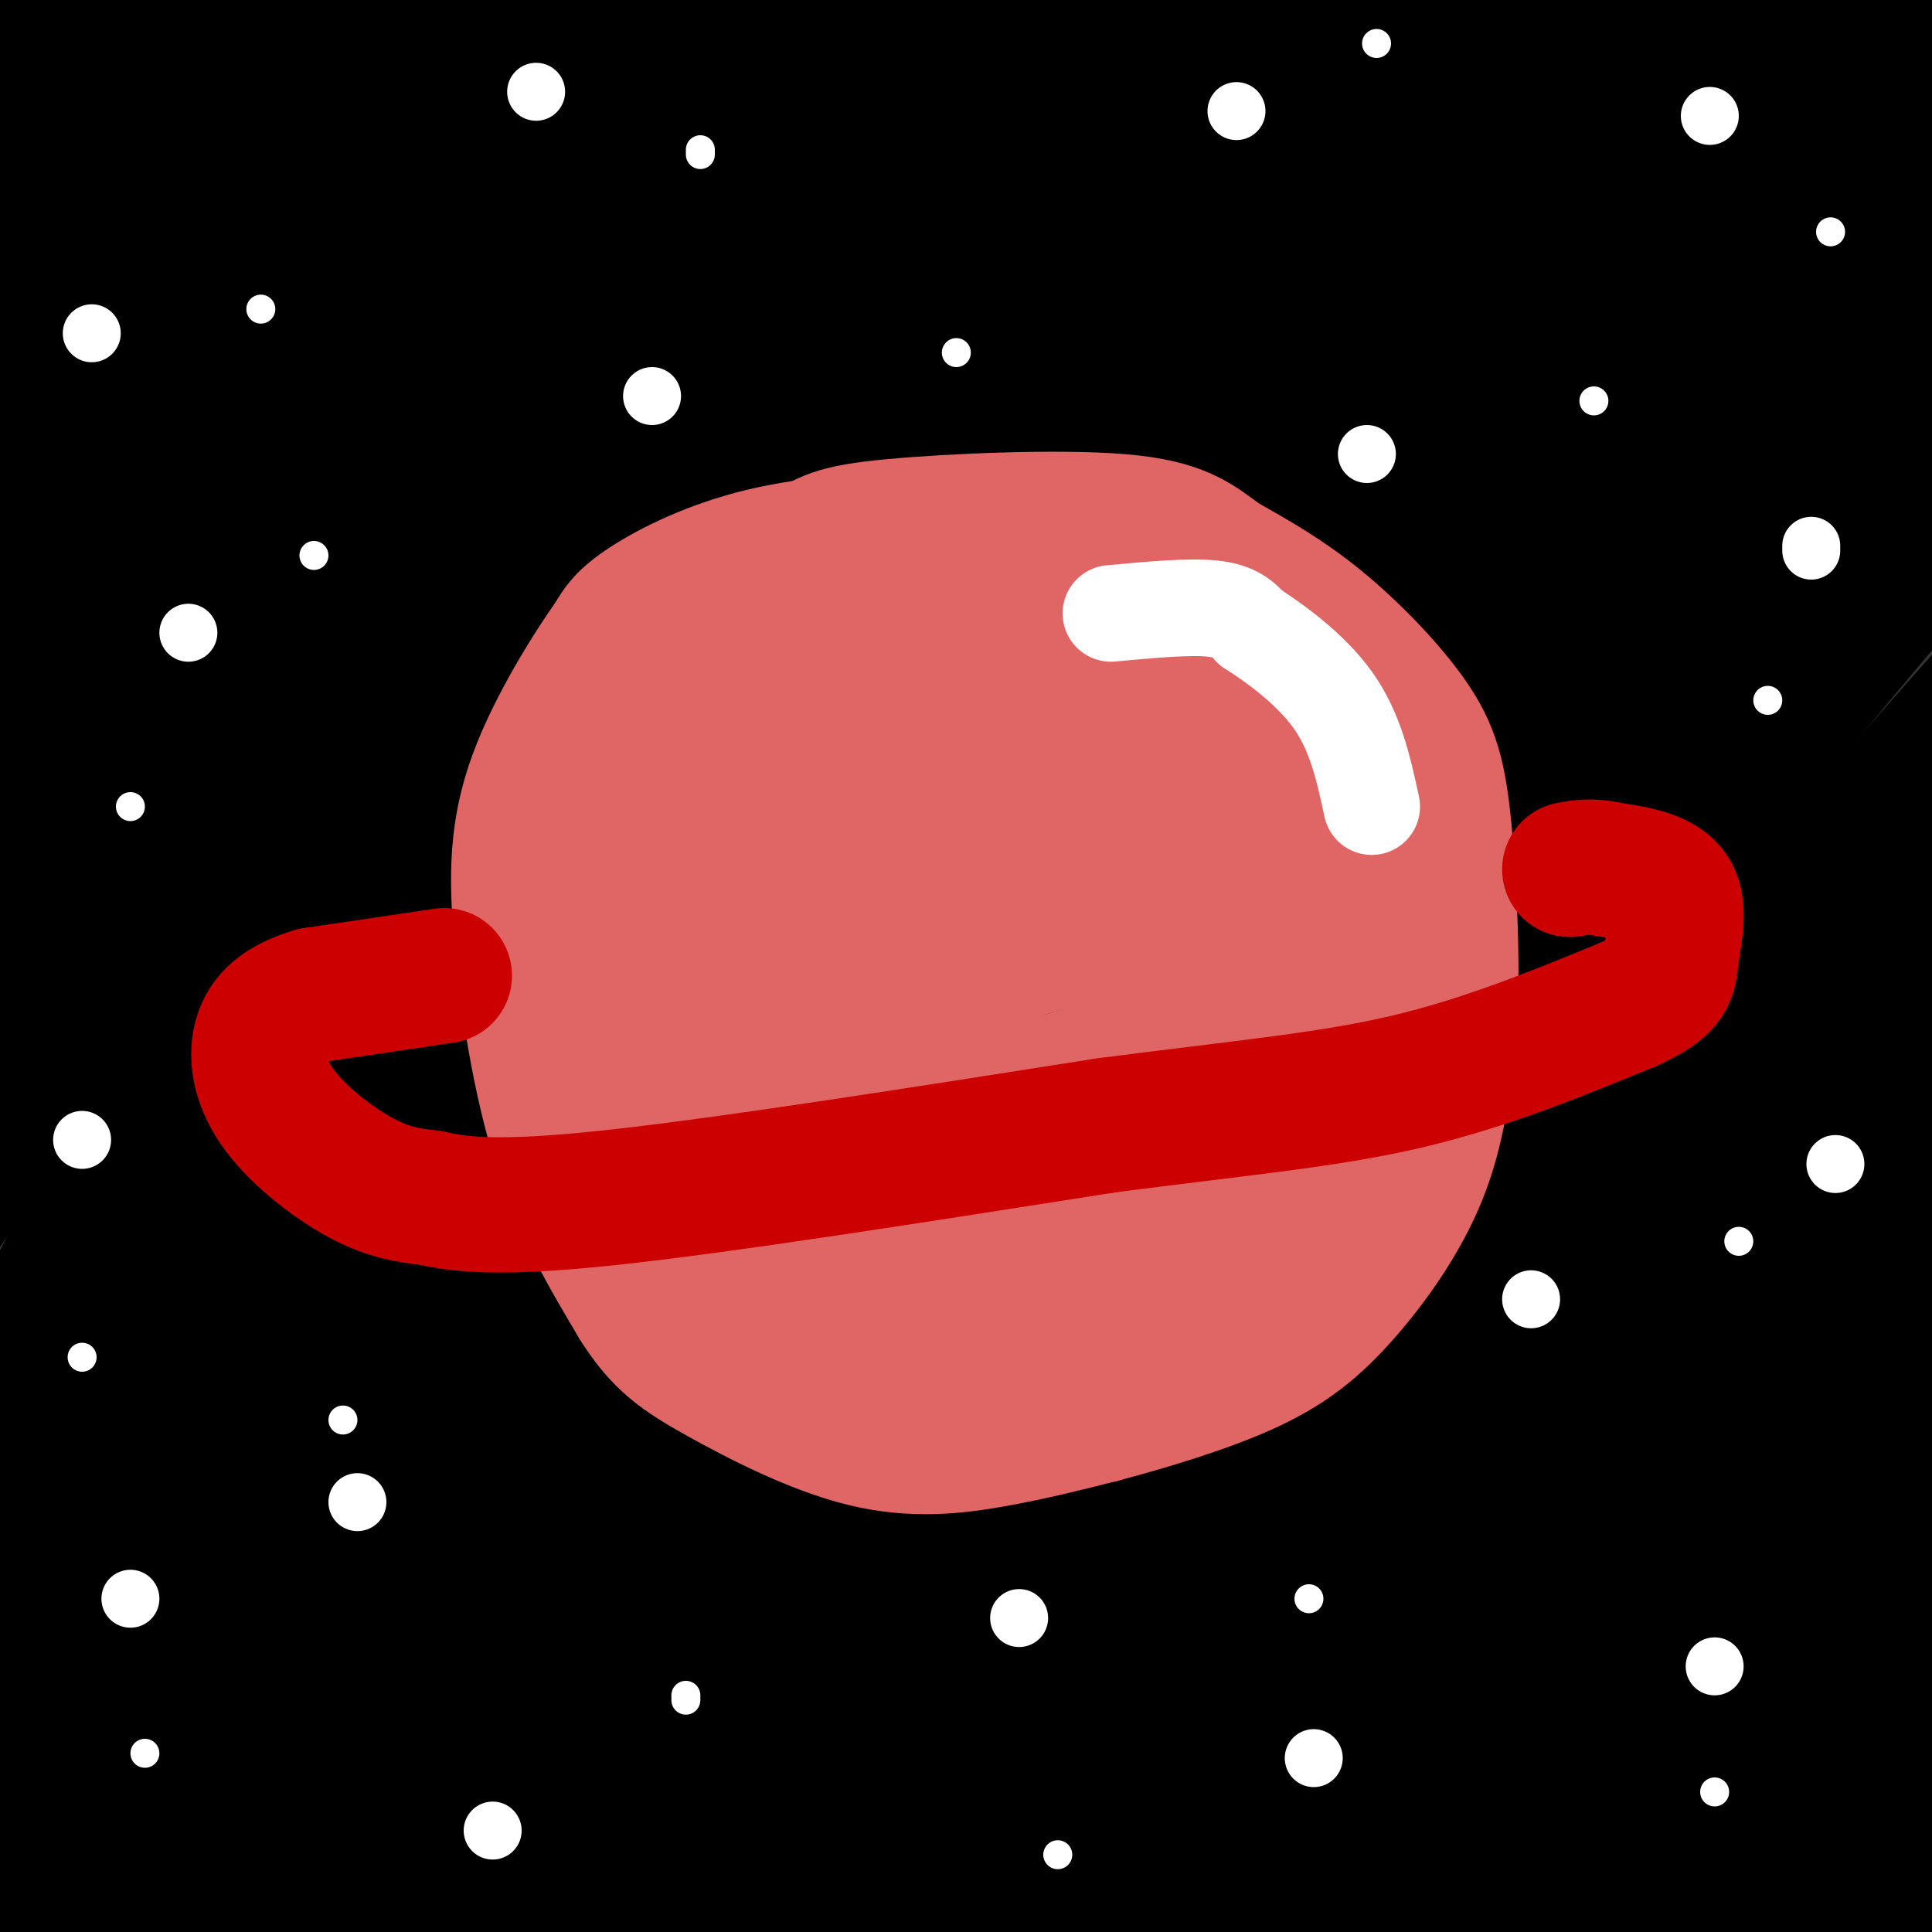 <svg viewBox='0 0 400 400' version='1.1' xmlns='http://www.w3.org/2000/svg' xmlns:xlink='http://www.w3.org/1999/xlink'><rect x="0" y="0" width="400" height="400" fill="#333333" stroke="none"/><g fill='none' stroke='rgb(0,0,0)' stroke-width='28' stroke-linecap='round' stroke-linejoin='round'><path d='M62,57c5.619,-8.827 11.238,-17.654 -6,1c-17.238,18.654 -57.334,64.790 -74,82c-16.666,17.210 -9.904,5.494 21,-33c30.904,-38.494 85.948,-103.768 95,-120c9.052,-16.232 -27.889,16.576 -64,54c-36.111,37.424 -71.392,79.464 -89,101c-17.608,21.536 -17.544,22.569 -17,14c0.544,-8.569 1.569,-26.740 17,-60c15.431,-33.260 45.270,-81.608 64,-109c18.730,-27.392 26.351,-33.826 13,-16c-13.351,17.826 -47.676,59.913 -82,102'/><path d='M-60,73c-24.886,33.919 -46.101,67.718 -38,56c8.101,-11.718 45.517,-68.952 79,-113c33.483,-44.048 63.032,-74.910 58,-67c-5.032,7.910 -44.644,54.591 -71,93c-26.356,38.409 -39.456,68.544 -48,87c-8.544,18.456 -12.532,25.232 -11,27c1.532,1.768 8.585,-1.471 48,-46c39.415,-44.529 111.194,-130.348 136,-162c24.806,-31.652 2.640,-9.137 -17,9c-19.640,18.137 -36.754,31.896 -61,58c-24.246,26.104 -55.623,64.552 -87,103'/><path d='M-72,118c-27.002,33.262 -51.008,64.918 -19,30c32.008,-34.918 120.029,-136.408 154,-176c33.971,-39.592 13.892,-17.286 -4,0c-17.892,17.286 -33.597,29.552 -50,44c-16.403,14.448 -33.506,31.079 -51,54c-17.494,22.921 -35.381,52.131 -43,68c-7.619,15.869 -4.971,18.395 -3,19c1.971,0.605 3.265,-0.712 5,3c1.735,3.712 3.913,12.453 41,-17c37.087,-29.453 109.085,-97.101 160,-142c50.915,-44.899 80.746,-67.050 80,-63c-0.746,4.050 -32.070,34.300 -67,75c-34.930,40.700 -73.465,91.850 -112,143'/><path d='M19,156c-26.673,38.412 -37.356,62.940 -57,99c-19.644,36.060 -48.250,83.650 -28,57c20.250,-26.650 89.357,-127.542 122,-176c32.643,-48.458 28.822,-44.482 59,-76c30.178,-31.518 94.353,-98.530 75,-81c-19.353,17.530 -122.235,119.601 -170,168c-47.765,48.399 -40.413,43.127 -47,51c-6.587,7.873 -27.114,28.893 -29,24c-1.886,-4.893 14.867,-35.698 23,-51c8.133,-15.302 7.644,-15.102 22,-35c14.356,-19.898 43.557,-59.896 76,-96c32.443,-36.104 68.126,-68.316 64,-61c-4.126,7.316 -48.063,54.158 -92,101'/><path d='M37,80c-29.980,38.612 -58.930,84.641 -75,113c-16.070,28.359 -19.262,39.047 -20,44c-0.738,4.953 0.976,4.169 5,2c4.024,-2.169 10.357,-5.725 17,-10c6.643,-4.275 13.597,-9.269 64,-60c50.403,-50.731 144.254,-147.199 165,-170c20.746,-22.801 -31.614,28.065 -61,56c-29.386,27.935 -35.799,32.938 -67,77c-31.201,44.062 -87.189,127.182 -95,141c-7.811,13.818 32.556,-41.667 53,-71c20.444,-29.333 20.966,-32.513 65,-77c44.034,-44.487 131.581,-130.282 156,-157c24.419,-26.718 -14.291,5.641 -53,38'/><path d='M191,6c-11.936,7.926 -15.276,8.741 -38,31c-22.724,22.259 -64.833,65.962 -86,89c-21.167,23.038 -21.392,25.412 -38,54c-16.608,28.588 -49.599,83.391 -65,109c-15.401,25.609 -13.213,22.022 -16,31c-2.787,8.978 -10.551,30.519 -12,38c-1.449,7.481 3.416,0.903 9,-5c5.584,-5.903 11.888,-11.129 24,-27c12.112,-15.871 30.031,-42.387 62,-84c31.969,-41.613 77.986,-98.322 109,-134c31.014,-35.678 47.023,-50.325 72,-72c24.977,-21.675 58.922,-50.380 60,-53c1.078,-2.620 -30.710,20.844 -77,72c-46.290,51.156 -107.084,130.004 -134,165c-26.916,34.996 -19.956,26.140 -32,56c-12.044,29.860 -43.092,98.438 -56,128c-12.908,29.562 -7.676,20.109 13,-12c20.676,-32.109 56.797,-86.876 94,-140c37.203,-53.124 75.486,-104.607 106,-140c30.514,-35.393 53.257,-54.697 76,-74'/><path d='M262,38c15.912,-15.119 17.691,-15.915 9,-10c-8.691,5.915 -27.854,18.543 -57,48c-29.146,29.457 -68.276,75.744 -90,100c-21.724,24.256 -26.041,26.483 -47,61c-20.959,34.517 -58.558,101.326 -77,136c-18.442,34.674 -17.725,37.213 -26,59c-8.275,21.787 -25.541,62.820 -16,51c9.541,-11.820 45.890,-76.494 85,-140c39.110,-63.506 80.980,-125.844 117,-173c36.020,-47.156 66.189,-79.129 92,-106c25.811,-26.871 47.265,-48.638 66,-66c18.735,-17.362 34.750,-30.317 27,-22c-7.750,8.317 -39.267,37.907 -73,74c-33.733,36.093 -69.684,78.690 -91,105c-21.316,26.310 -27.997,36.332 -46,65c-18.003,28.668 -47.329,75.983 -71,122c-23.671,46.017 -41.688,90.737 -33,76c8.688,-14.737 44.081,-88.929 62,-124c17.919,-35.071 18.363,-31.019 34,-54c15.637,-22.981 46.468,-72.995 74,-111c27.532,-38.005 51.766,-64.003 76,-90'/><path d='M277,39c31.125,-33.571 70.937,-72.497 64,-62c-6.937,10.497 -60.622,70.419 -102,121c-41.378,50.581 -70.448,91.821 -84,109c-13.552,17.179 -11.584,10.298 -35,54c-23.416,43.702 -72.214,137.985 -80,151c-7.786,13.015 25.440,-55.240 60,-115c34.560,-59.760 70.454,-111.024 111,-163c40.546,-51.976 85.745,-104.662 118,-136c32.255,-31.338 51.566,-41.328 65,-52c13.434,-10.672 20.993,-22.025 -1,6c-21.993,28.025 -73.537,95.430 -131,176c-57.463,80.570 -120.847,174.306 -137,196c-16.153,21.694 14.923,-28.653 46,-79'/><path d='M171,245c22.667,-37.548 56.333,-91.917 94,-141c37.667,-49.083 79.333,-92.881 106,-119c26.667,-26.119 38.333,-34.560 50,-43'/><path d='M296,82c-50.885,54.235 -101.771,108.470 -133,146c-31.229,37.530 -42.802,58.354 -54,83c-11.198,24.646 -22.021,53.114 -31,74c-8.979,20.886 -16.113,34.190 9,-7c25.113,-41.190 82.472,-136.875 127,-200c44.528,-63.125 76.224,-93.692 107,-123c30.776,-29.308 60.631,-57.358 75,-70c14.369,-12.642 13.251,-9.876 -10,18c-23.251,27.876 -68.636,80.862 -103,128c-34.364,47.138 -57.706,88.429 -70,110c-12.294,21.571 -13.541,23.423 -28,56c-14.459,32.577 -42.131,95.879 -54,126c-11.869,30.121 -7.934,27.060 -4,24'/><path d='M127,447c17.154,-28.628 62.040,-112.199 87,-159c24.960,-46.801 29.996,-56.830 69,-106c39.004,-49.170 111.977,-137.479 151,-181c39.023,-43.521 44.096,-42.255 31,-29c-13.096,13.255 -44.362,38.499 -88,89c-43.638,50.501 -99.649,126.258 -124,158c-24.351,31.742 -17.043,19.467 -35,55c-17.957,35.533 -61.179,118.872 -63,126c-1.821,7.128 37.760,-61.955 77,-119c39.240,-57.045 78.139,-102.051 106,-134c27.861,-31.949 44.684,-50.842 78,-81c33.316,-30.158 83.123,-71.581 81,-64c-2.123,7.581 -56.178,64.166 -96,110c-39.822,45.834 -65.411,80.917 -91,116'/><path d='M310,228c-33.329,53.823 -71.151,130.381 -95,180c-23.849,49.619 -33.724,72.298 -18,47c15.724,-25.298 57.048,-98.575 78,-134c20.952,-35.425 21.531,-33.000 32,-47c10.469,-14.000 30.827,-44.425 72,-93c41.173,-48.575 103.161,-115.299 99,-106c-4.161,9.299 -74.471,94.621 -112,142c-37.529,47.379 -42.277,56.814 -66,101c-23.723,44.186 -66.421,123.122 -61,118c5.421,-5.122 58.959,-94.302 116,-171c57.041,-76.698 117.583,-140.914 122,-139c4.417,1.914 -47.292,69.957 -99,138'/><path d='M378,264c-35.291,62.492 -74.019,149.723 -67,148c7.019,-1.723 59.785,-92.399 95,-147c35.215,-54.601 52.878,-73.127 47,-59c-5.878,14.127 -35.297,60.907 -56,99c-20.703,38.093 -32.689,67.499 -49,101c-16.311,33.501 -36.948,71.095 -14,35c22.948,-36.095 89.481,-145.881 104,-169c14.519,-23.119 -22.976,40.430 -44,79c-21.024,38.570 -25.578,52.163 -30,66c-4.422,13.837 -8.711,27.919 -13,42'/><path d='M351,459c-5.295,13.725 -12.031,27.037 6,-4c18.031,-31.037 60.829,-106.425 97,-163c36.171,-56.575 65.716,-94.338 76,-109c10.284,-14.662 1.308,-6.222 -16,15c-17.308,21.222 -42.949,55.227 -56,72c-13.051,16.773 -13.512,16.313 -31,46c-17.488,29.687 -52.003,89.521 -72,129c-19.997,39.479 -25.477,58.601 -29,63c-3.523,4.399 -5.091,-5.927 3,-36c8.091,-30.073 25.841,-79.892 43,-125c17.159,-45.108 33.728,-85.504 63,-141c29.272,-55.496 71.248,-126.092 78,-146c6.752,-19.908 -21.721,10.871 -37,26c-15.279,15.129 -17.366,14.608 -33,32c-15.634,17.392 -44.817,52.696 -74,88'/><path d='M369,206c-29.536,35.871 -66.376,81.548 -103,143c-36.624,61.452 -73.032,138.677 -76,140c-2.968,1.323 27.503,-73.257 44,-114c16.497,-40.743 19.020,-47.649 42,-84c22.980,-36.351 66.419,-102.147 77,-122c10.581,-19.853 -11.694,6.235 -33,29c-21.306,22.765 -41.643,42.205 -66,76c-24.357,33.795 -52.735,81.945 -76,125c-23.265,43.055 -41.418,81.015 -25,58c16.418,-23.015 67.405,-107.004 105,-163c37.595,-55.996 61.797,-83.998 86,-112'/><path d='M344,182c8.869,-12.727 -11.959,11.455 -35,39c-23.041,27.545 -48.296,58.453 -82,113c-33.704,54.547 -75.858,132.734 -87,149c-11.142,16.266 8.728,-29.388 39,-83c30.272,-53.612 70.948,-115.180 92,-150c21.052,-34.820 22.481,-42.890 24,-48c1.519,-5.110 3.127,-7.259 -6,-4c-9.127,3.259 -28.990,11.926 -42,20c-13.010,8.074 -19.168,15.556 -30,26c-10.832,10.444 -26.339,23.850 -50,57c-23.661,33.150 -55.474,86.043 -56,87c-0.526,0.957 30.237,-50.021 61,-101'/><path d='M172,287c17.669,-27.913 31.343,-47.196 27,-43c-4.343,4.196 -26.701,31.871 -57,85c-30.299,53.129 -68.538,131.713 -75,151c-6.462,19.287 18.852,-20.723 31,-42c12.148,-21.277 11.131,-23.820 35,-61c23.869,-37.180 72.624,-108.998 92,-138c19.376,-29.002 9.374,-15.190 -10,7c-19.374,22.190 -48.120,52.758 -71,87c-22.880,34.242 -39.896,72.158 -51,98c-11.104,25.842 -16.297,39.611 -12,40c4.297,0.389 18.085,-12.603 31,-28c12.915,-15.397 24.958,-33.198 37,-51'/><path d='M149,392c19.413,-26.667 49.445,-67.836 77,-98c27.555,-30.164 52.633,-49.323 66,-59c13.367,-9.677 15.022,-9.871 19,-10c3.978,-0.129 10.278,-0.193 -2,34c-12.278,34.193 -43.135,102.642 -59,142c-15.865,39.358 -16.737,49.626 -20,59c-3.263,9.374 -8.915,17.854 17,-15c25.915,-32.854 83.397,-107.044 92,-123c8.603,-15.956 -31.673,26.321 -49,44c-17.327,17.679 -11.703,10.760 -19,22c-7.297,11.240 -27.513,40.640 -35,52c-7.487,11.360 -2.243,4.680 3,-2'/><path d='M239,438c14.405,-19.175 48.917,-66.111 70,-98c21.083,-31.889 28.737,-48.731 33,-59c4.263,-10.269 5.135,-13.966 10,-37c4.865,-23.034 13.721,-65.404 17,-105c3.279,-39.596 0.979,-76.418 3,-101c2.021,-24.582 8.361,-36.925 13,-45c4.639,-8.075 7.576,-11.882 -5,-1c-12.576,10.882 -40.666,36.452 -58,54c-17.334,17.548 -23.913,27.072 -34,44c-10.087,16.928 -23.683,41.259 -30,53c-6.317,11.741 -5.355,10.892 -3,11c2.355,0.108 6.101,1.174 28,-19c21.899,-20.174 61.949,-61.587 102,-103'/><path d='M385,32c37.949,-39.813 81.822,-87.846 53,-51c-28.822,36.846 -130.340,158.569 -123,155c7.340,-3.569 123.539,-132.432 148,-165c24.461,-32.568 -42.814,31.157 -76,63c-33.186,31.843 -32.281,31.804 -44,45c-11.719,13.196 -36.063,39.627 -53,61c-16.937,21.373 -26.469,37.686 -36,54'/><path d='M254,194c11.451,-22.793 58.080,-106.775 81,-150c22.920,-43.225 22.131,-45.694 29,-60c6.869,-14.306 21.397,-40.450 13,-39c-8.397,1.450 -39.720,30.495 -61,49c-21.280,18.505 -32.516,26.471 -58,58c-25.484,31.529 -65.215,86.623 -81,106c-15.785,19.377 -7.623,3.039 26,-42c33.623,-45.039 92.706,-118.780 116,-148c23.294,-29.220 10.798,-13.920 -6,0c-16.798,13.920 -37.899,26.460 -59,39'/><path d='M254,7c-20.464,16.394 -42.125,37.878 -74,70c-31.875,32.122 -73.963,74.882 -47,51c26.963,-23.882 122.977,-114.406 152,-144c29.023,-29.594 -8.945,1.742 -43,30c-34.055,28.258 -64.198,53.439 -79,66c-14.802,12.561 -14.262,12.501 -33,34c-18.738,21.499 -56.755,64.556 -86,107c-29.245,42.444 -49.720,84.273 -51,85c-1.280,0.727 16.634,-39.650 44,-83c27.366,-43.350 64.183,-89.675 101,-136'/><path d='M138,87c19.429,-25.326 17.502,-20.639 4,-9c-13.502,11.639 -38.580,30.232 -53,39c-14.420,8.768 -18.182,7.713 -50,51c-31.818,43.287 -91.693,130.916 -76,100c15.693,-30.916 106.953,-180.376 139,-235c32.047,-54.624 4.880,-14.411 -21,21c-25.880,35.411 -50.473,66.021 -67,92c-16.527,25.979 -24.989,47.326 -30,60c-5.011,12.674 -6.570,16.676 -4,16c2.570,-0.676 9.269,-6.028 19,-16c9.731,-9.972 22.495,-24.563 38,-45c15.505,-20.437 33.753,-46.718 52,-73'/><path d='M89,88c10.758,-15.221 11.654,-16.774 7,-15c-4.654,1.774 -14.858,6.876 -23,13c-8.142,6.124 -14.224,13.270 -24,26c-9.776,12.730 -23.247,31.043 -33,47c-9.753,15.957 -15.786,29.559 -19,40c-3.214,10.441 -3.607,17.720 -4,25'/></g>
<g fill='none' stroke='rgb(224,102,102)' stroke-width='28' stroke-linecap='round' stroke-linejoin='round'><path d='M194,111c-12.689,0.733 -25.378,1.467 -36,4c-10.622,2.533 -19.178,6.867 -24,10c-4.822,3.133 -5.911,5.067 -7,7'/><path d='M127,132c-4.448,6.231 -12.069,18.309 -16,29c-3.931,10.691 -4.174,19.994 -3,33c1.174,13.006 3.764,29.716 8,43c4.236,13.284 10.118,23.142 16,33'/><path d='M132,270c4.868,7.730 9.037,10.557 17,15c7.963,4.443 19.721,10.504 30,13c10.279,2.496 19.080,1.427 27,0c7.920,-1.427 14.960,-3.214 22,-5'/><path d='M228,293c9.222,-2.435 21.276,-6.024 30,-10c8.724,-3.976 14.118,-8.340 20,-15c5.882,-6.660 12.252,-15.617 16,-25c3.748,-9.383 4.874,-19.191 6,-29'/><path d='M300,214c0.887,-12.882 0.104,-30.587 -1,-42c-1.104,-11.413 -2.528,-16.534 -7,-23c-4.472,-6.466 -11.992,-14.276 -19,-20c-7.008,-5.724 -13.504,-9.362 -20,-13'/><path d='M253,116c-5.244,-3.836 -8.354,-6.925 -21,-8c-12.646,-1.075 -34.828,-0.136 -47,1c-12.172,1.136 -14.335,2.467 -19,6c-4.665,3.533 -11.833,9.266 -19,15'/><path d='M147,130c-6.207,5.930 -12.225,13.256 -18,23c-5.775,9.744 -11.307,21.906 -12,36c-0.693,14.094 3.454,30.120 7,41c3.546,10.880 6.492,16.613 11,22c4.508,5.387 10.579,10.426 19,16c8.421,5.574 19.193,11.681 27,15c7.807,3.319 12.649,3.848 19,3c6.351,-0.848 14.210,-3.075 20,-5c5.790,-1.925 9.511,-3.550 16,-9c6.489,-5.450 15.744,-14.725 25,-24'/><path d='M261,248c6.296,-9.894 9.537,-22.629 11,-31c1.463,-8.371 1.149,-12.377 1,-19c-0.149,-6.623 -0.133,-15.862 -1,-24c-0.867,-8.138 -2.618,-15.176 -7,-22c-4.382,-6.824 -11.395,-13.436 -18,-18c-6.605,-4.564 -12.804,-7.082 -17,-9c-4.196,-1.918 -6.391,-3.237 -14,-3c-7.609,0.237 -20.633,2.031 -28,4c-7.367,1.969 -9.076,4.114 -13,8c-3.924,3.886 -10.064,9.513 -15,19c-4.936,9.487 -8.668,22.835 -11,37c-2.332,14.165 -3.264,29.147 -3,38c0.264,8.853 1.725,11.576 5,18c3.275,6.424 8.364,16.550 16,23c7.636,6.450 17.818,9.225 28,12'/><path d='M195,281c10.195,-0.596 21.682,-8.085 30,-16c8.318,-7.915 13.465,-16.257 17,-26c3.535,-9.743 5.457,-20.888 5,-32c-0.457,-11.112 -3.292,-22.192 -8,-32c-4.708,-9.808 -11.288,-18.346 -19,-25c-7.712,-6.654 -16.555,-11.426 -22,-14c-5.445,-2.574 -7.494,-2.950 -14,-2c-6.506,0.950 -17.471,3.226 -25,7c-7.529,3.774 -11.622,9.047 -14,13c-2.378,3.953 -3.042,6.588 -5,12c-1.958,5.412 -5.209,13.603 -3,27c2.209,13.397 9.879,32.000 16,43c6.121,11.000 10.693,14.397 14,17c3.307,2.603 5.350,4.413 10,6c4.650,1.587 11.909,2.950 20,2c8.091,-0.950 17.014,-4.213 25,-11c7.986,-6.787 15.035,-17.096 19,-29c3.965,-11.904 4.847,-25.401 4,-34c-0.847,-8.599 -3.424,-12.299 -6,-16'/><path d='M239,171c-3.192,-5.940 -8.173,-12.791 -13,-17c-4.827,-4.209 -9.500,-5.776 -16,-7c-6.500,-1.224 -14.827,-2.105 -24,2c-9.173,4.105 -19.193,13.194 -24,18c-4.807,4.806 -4.400,5.327 -5,12c-0.600,6.673 -2.208,19.497 -3,27c-0.792,7.503 -0.767,9.686 3,16c3.767,6.314 11.278,16.759 15,22c3.722,5.241 3.655,5.276 10,7c6.345,1.724 19.101,5.135 26,6c6.899,0.865 7.940,-0.816 12,-4c4.060,-3.184 11.137,-7.869 17,-14c5.863,-6.131 10.512,-13.706 13,-24c2.488,-10.294 2.816,-23.306 1,-33c-1.816,-9.694 -5.776,-16.071 -12,-21c-6.224,-4.929 -14.713,-8.410 -22,-9c-7.287,-0.590 -13.372,1.711 -19,6c-5.628,4.289 -10.797,10.567 -14,15c-3.203,4.433 -4.438,7.021 -5,13c-0.562,5.979 -0.450,15.349 0,20c0.450,4.651 1.239,4.583 4,7c2.761,2.417 7.493,7.318 14,10c6.507,2.682 14.790,3.145 25,0c10.210,-3.145 22.346,-9.899 28,-15c5.654,-5.101 4.827,-8.551 4,-12'/><path d='M254,196c-0.550,-5.957 -3.925,-14.850 -8,-20c-4.075,-5.150 -8.849,-6.559 -12,-8c-3.151,-1.441 -4.680,-2.916 -9,-3c-4.320,-0.084 -11.432,1.223 -15,2c-3.568,0.777 -3.592,1.026 -7,5c-3.408,3.974 -10.199,11.675 -14,19c-3.801,7.325 -4.610,14.276 -5,20c-0.390,5.724 -0.359,10.222 6,14c6.359,3.778 19.047,6.837 30,4c10.953,-2.837 20.169,-11.570 24,-17c3.831,-5.430 2.275,-7.556 -1,-10c-3.275,-2.444 -8.268,-5.204 -11,-7c-2.732,-1.796 -3.201,-2.626 -10,-1c-6.799,1.626 -19.927,5.709 -27,9c-7.073,3.291 -8.089,5.791 -10,10c-1.911,4.209 -4.716,10.128 -6,14c-1.284,3.872 -1.047,5.699 0,9c1.047,3.301 2.905,8.078 7,11c4.095,2.922 10.428,3.989 14,5c3.572,1.011 4.385,1.964 10,-2c5.615,-3.964 16.033,-12.847 22,-22c5.967,-9.153 7.484,-18.577 9,-28'/><path d='M241,200c0.425,-8.147 -3.014,-14.513 -7,-18c-3.986,-3.487 -8.519,-4.093 -13,-4c-4.481,0.093 -8.911,0.885 -11,2c-2.089,1.115 -1.837,2.554 0,5c1.837,2.446 5.259,5.898 11,8c5.741,2.102 13.801,2.853 19,4c5.199,1.147 7.538,2.689 14,1c6.462,-1.689 17.047,-6.609 22,-8c4.953,-1.391 4.272,0.745 4,8c-0.272,7.255 -0.136,19.627 0,32'/><path d='M280,230c-0.667,8.000 -2.333,12.000 -4,16'/></g>
<g fill='none' stroke='rgb(204,0,0)' stroke-width='28' stroke-linecap='round' stroke-linejoin='round'><path d='M92,202c0.000,0.000 -27.000,4.000 -27,4'/><path d='M65,206c-6.684,1.959 -9.895,4.855 -11,9c-1.105,4.145 -0.105,9.539 4,15c4.105,5.461 11.316,10.989 17,14c5.684,3.011 9.842,3.506 14,4'/><path d='M89,248c5.822,1.289 13.378,2.511 37,0c23.622,-2.511 63.311,-8.756 103,-15'/><path d='M229,233c27.756,-3.622 45.644,-5.178 62,-9c16.356,-3.822 31.178,-9.911 46,-16'/><path d='M337,208c9.000,-4.024 8.500,-6.083 9,-10c0.500,-3.917 2.000,-9.690 0,-13c-2.000,-3.310 -7.500,-4.155 -13,-5'/><path d='M333,180c-3.500,-0.833 -5.750,-0.417 -8,0'/></g>
<g fill='none' stroke='rgb(255,255,255)' stroke-width='20' stroke-linecap='round' stroke-linejoin='round'><path d='M230,127c8.083,-0.750 16.167,-1.500 21,-1c4.833,0.500 6.417,2.250 8,4'/><path d='M259,130c4.667,2.978 12.333,8.422 17,15c4.667,6.578 6.333,14.289 8,22'/></g>
<g fill='none' stroke='rgb(255,255,255)' stroke-width='6' stroke-linecap='round' stroke-linejoin='round'><path d='M54,64c0.000,0.000 0.000,0.000 0,0'/><path d='M65,115c0.000,0.000 0.000,0.000 0,0'/><path d='M145,31c0.000,0.000 0.000,1.000 0,1'/><path d='M198,73c0.000,0.000 0.000,0.000 0,0'/><path d='M285,9c0.000,0.000 0.000,0.000 0,0'/><path d='M330,83c0.000,0.000 0.000,0.000 0,0'/><path d='M366,145c0.000,0.000 0.000,0.000 0,0'/><path d='M379,48c0.000,0.000 0.000,0.000 0,0'/><path d='M360,257c0.000,0.000 0.000,0.000 0,0'/><path d='M271,331c0.000,0.000 0.000,0.000 0,0'/><path d='M355,371c0.000,0.000 0.000,0.000 0,0'/><path d='M27,167c0.000,0.000 0.000,0.000 0,0'/><path d='M17,281c0.000,0.000 0.000,0.000 0,0'/><path d='M71,294c0.000,0.000 0.000,0.000 0,0'/><path d='M30,363c0.000,0.000 0.000,0.000 0,0'/><path d='M142,351c0.000,0.000 0.000,1.000 0,1'/><path d='M219,384c0.000,0.000 0.000,0.000 0,0'/></g>
<g fill='none' stroke='rgb(255,255,255)' stroke-width='12' stroke-linecap='round' stroke-linejoin='round'><path d='M19,69c0.000,0.000 0.000,0.000 0,0'/><path d='M111,19c0.000,0.000 0.000,0.000 0,0'/><path d='M135,82c0.000,0.000 0.000,0.000 0,0'/><path d='M256,23c0.000,0.000 0.000,0.000 0,0'/><path d='M283,94c0.000,0.000 0.000,0.000 0,0'/><path d='M354,24c0.000,0.000 0.000,0.000 0,0'/><path d='M375,113c0.000,0.000 0.000,1.000 0,1'/><path d='M380,241c0.000,0.000 0.000,0.000 0,0'/><path d='M317,269c0.000,0.000 0.000,0.000 0,0'/><path d='M355,345c0.000,0.000 0.000,0.000 0,0'/><path d='M272,364c0.000,0.000 0.000,0.000 0,0'/><path d='M211,335c0.000,0.000 0.000,0.000 0,0'/><path d='M102,379c0.000,0.000 0.000,0.000 0,0'/><path d='M74,311c0.000,0.000 0.000,0.000 0,0'/><path d='M27,331c0.000,0.000 0.000,0.000 0,0'/><path d='M39,131c0.000,0.000 0.000,0.000 0,0'/><path d='M17,236c0.000,0.000 0.000,0.000 0,0'/></g>
</svg>